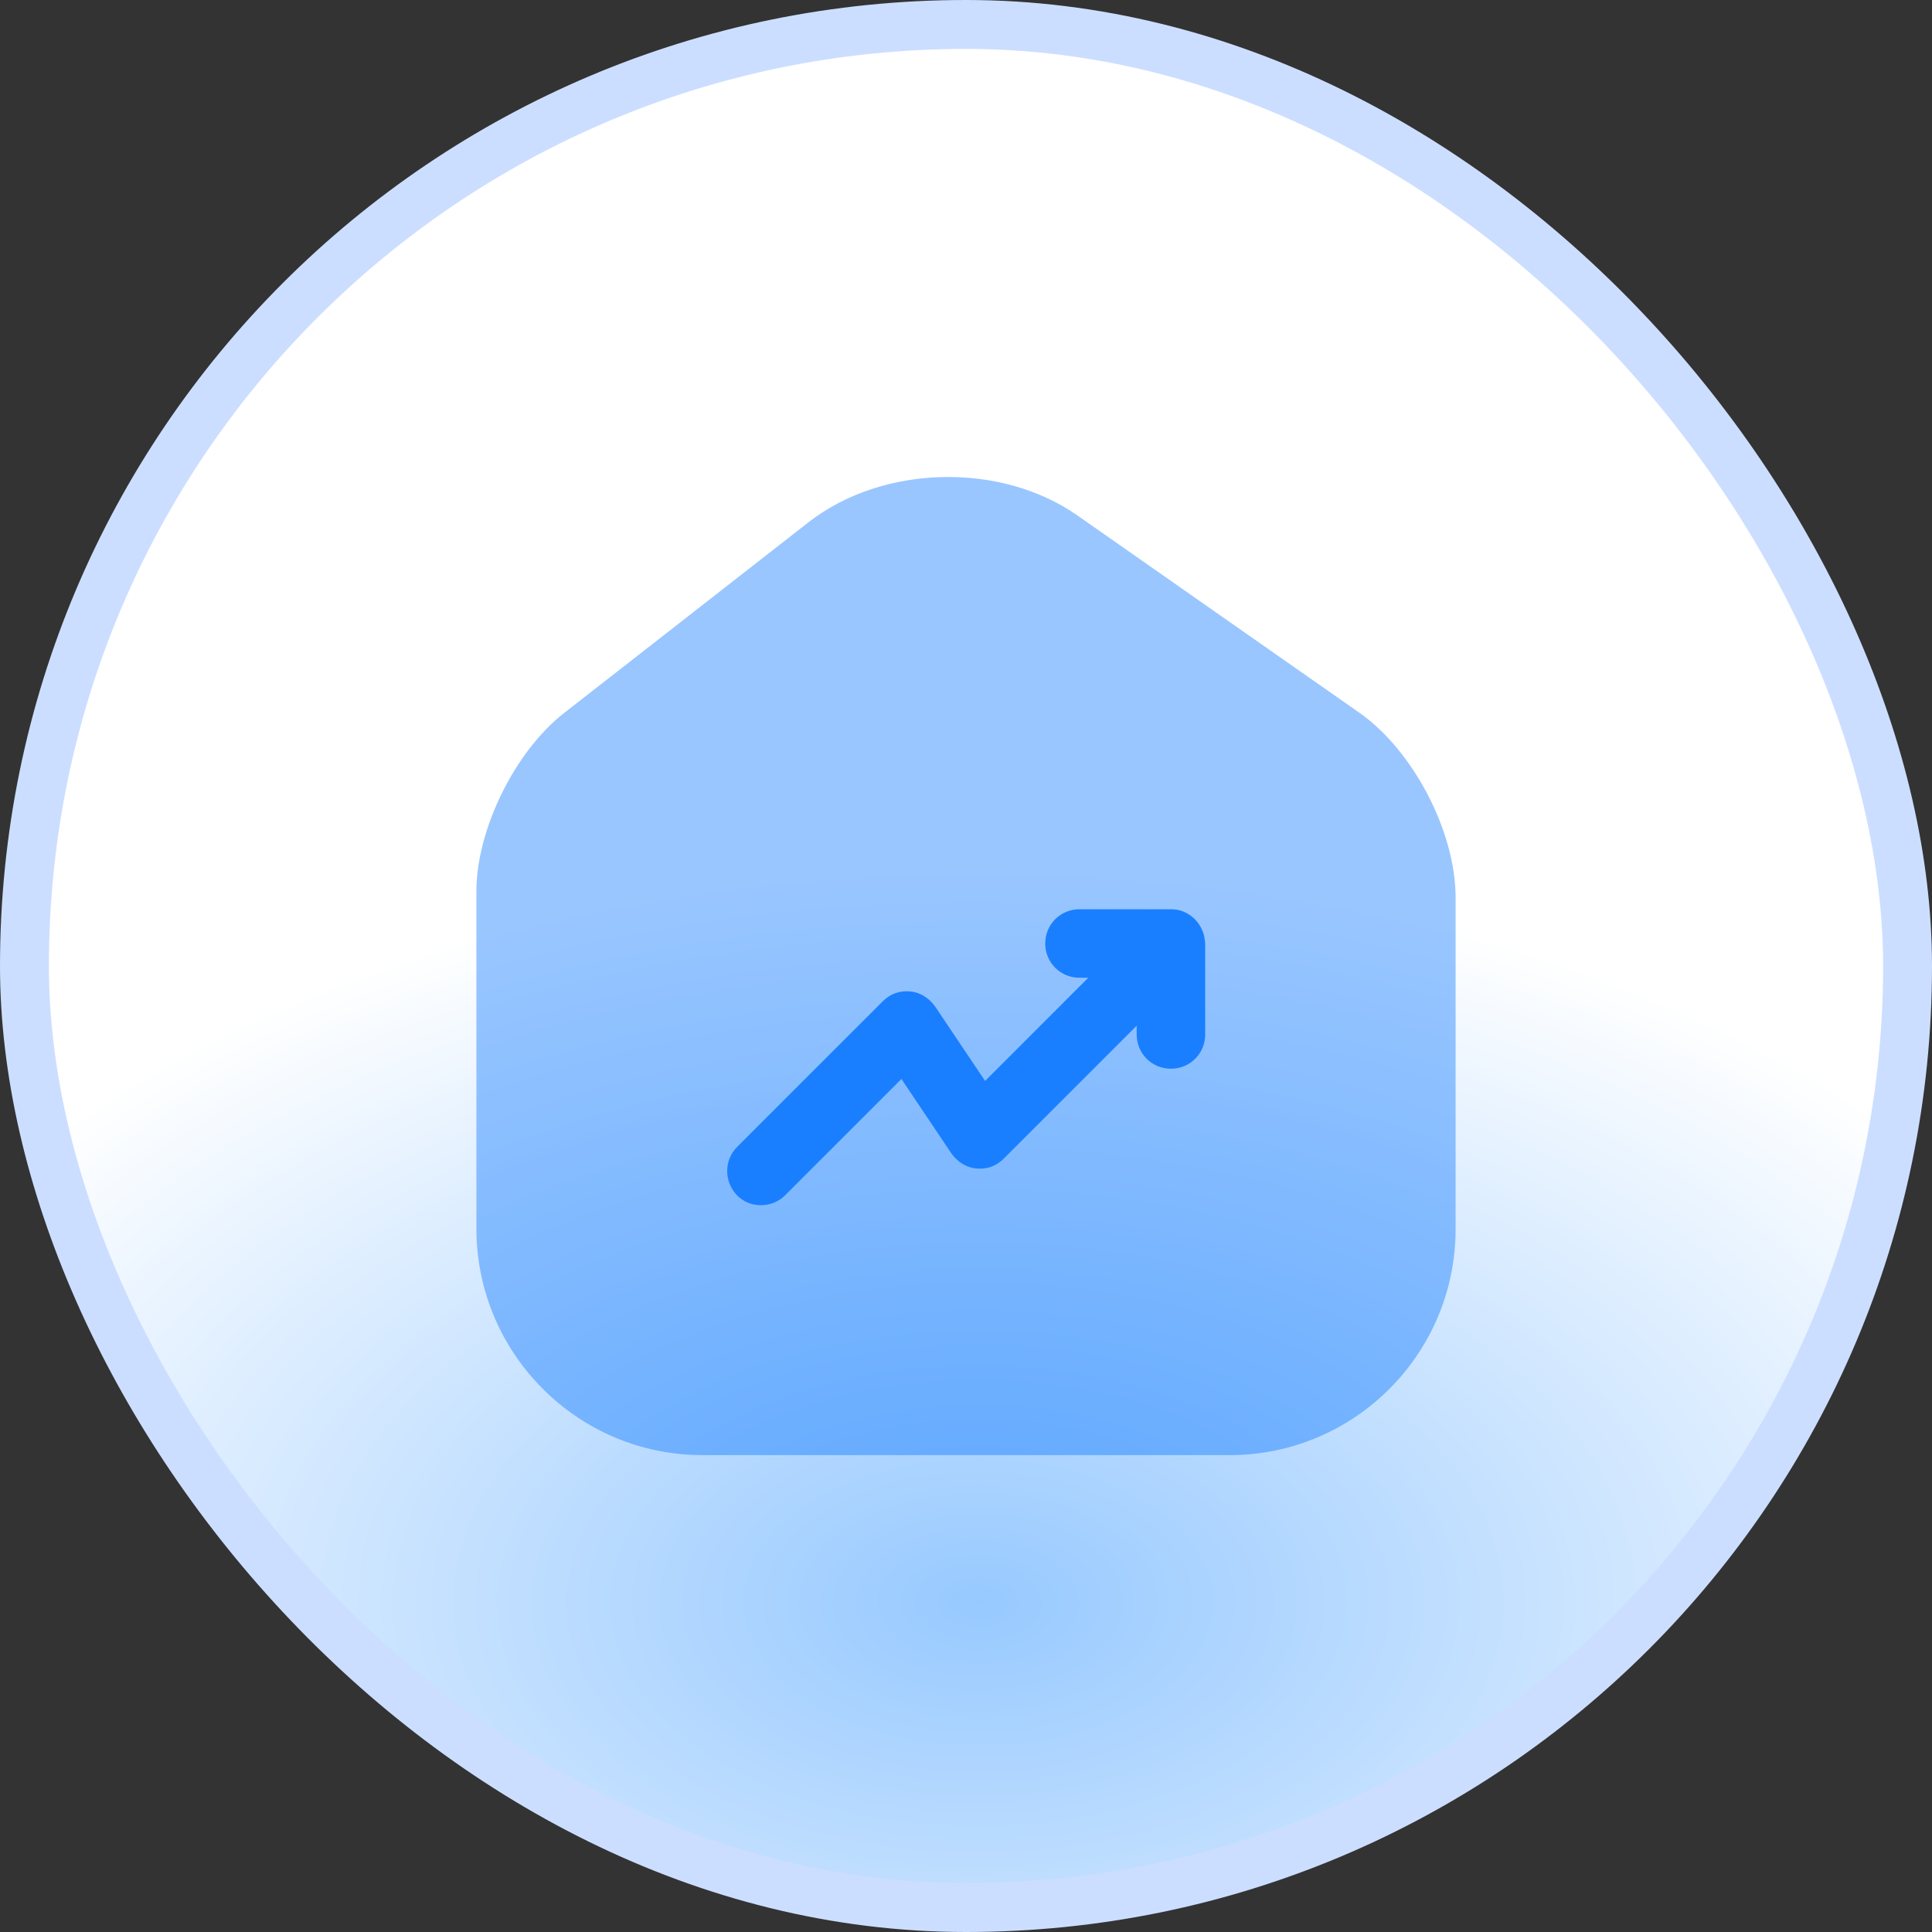 <svg xmlns="http://www.w3.org/2000/svg" width="79" height="79" viewBox="0 0 79 79" fill="none"><rect x="0" y="0" width="79" height="79" fill="#333333" stroke="none"/><rect x="1" y="1" width="77" height="77" rx="38.5" fill="url(#paint0_radial_588_4090)"></rect><rect x="1" y="1" width="77" height="77" rx="38.5" stroke="#CCDEFF" stroke-width="2"></rect><path opacity="0.4" d="M55.58 29.14L44.06 21.08C40.92 18.88 36.1 19 33.08 21.34L23.06 29.16C21.06 30.72 19.48 33.92 19.48 36.44V50.24C19.48 55.34 23.62 59.5 28.72 59.5H50.28C55.38 59.5 59.52 55.36 59.52 50.26V36.7C59.52 34 57.78 30.68 55.58 29.14Z" fill="#0071FF"></path><path d="M49.16 38.04C49.02 37.7 48.74 37.42 48.4 37.28C48.22 37.2 48.04 37.18 47.86 37.18H44.14C43.36 37.18 42.74 37.8 42.74 38.58C42.74 39.36 43.36 39.98 44.14 39.98H44.5L40.28 44.2L38.24 41.16C38 40.82 37.64 40.58 37.22 40.54C36.78 40.5 36.4 40.64 36.1 40.94L30.14 46.9C29.6 47.44 29.6 48.32 30.14 48.88C30.42 49.16 30.76 49.28 31.12 49.28C31.48 49.28 31.84 49.14 32.1 48.88L36.86 44.12L38.9 47.16C39.14 47.5 39.5 47.74 39.92 47.78C40.36 47.82 40.74 47.68 41.04 47.38L46.48 41.94V42.3C46.48 43.08 47.1 43.7 47.88 43.7C48.66 43.7 49.28 43.08 49.28 42.3V38.58C49.26 38.38 49.24 38.2 49.16 38.04Z" fill="#197FFF"></path><defs><radialGradient id="paint0_radial_588_4090" cx="0" cy="0" r="1" gradientUnits="userSpaceOnUse" gradientTransform="translate(40 65.5) rotate(90) scale(30 49.238)"><stop stop-color="#97C9FF"></stop><stop offset="1" stop-color="white"></stop></radialGradient></defs></svg>